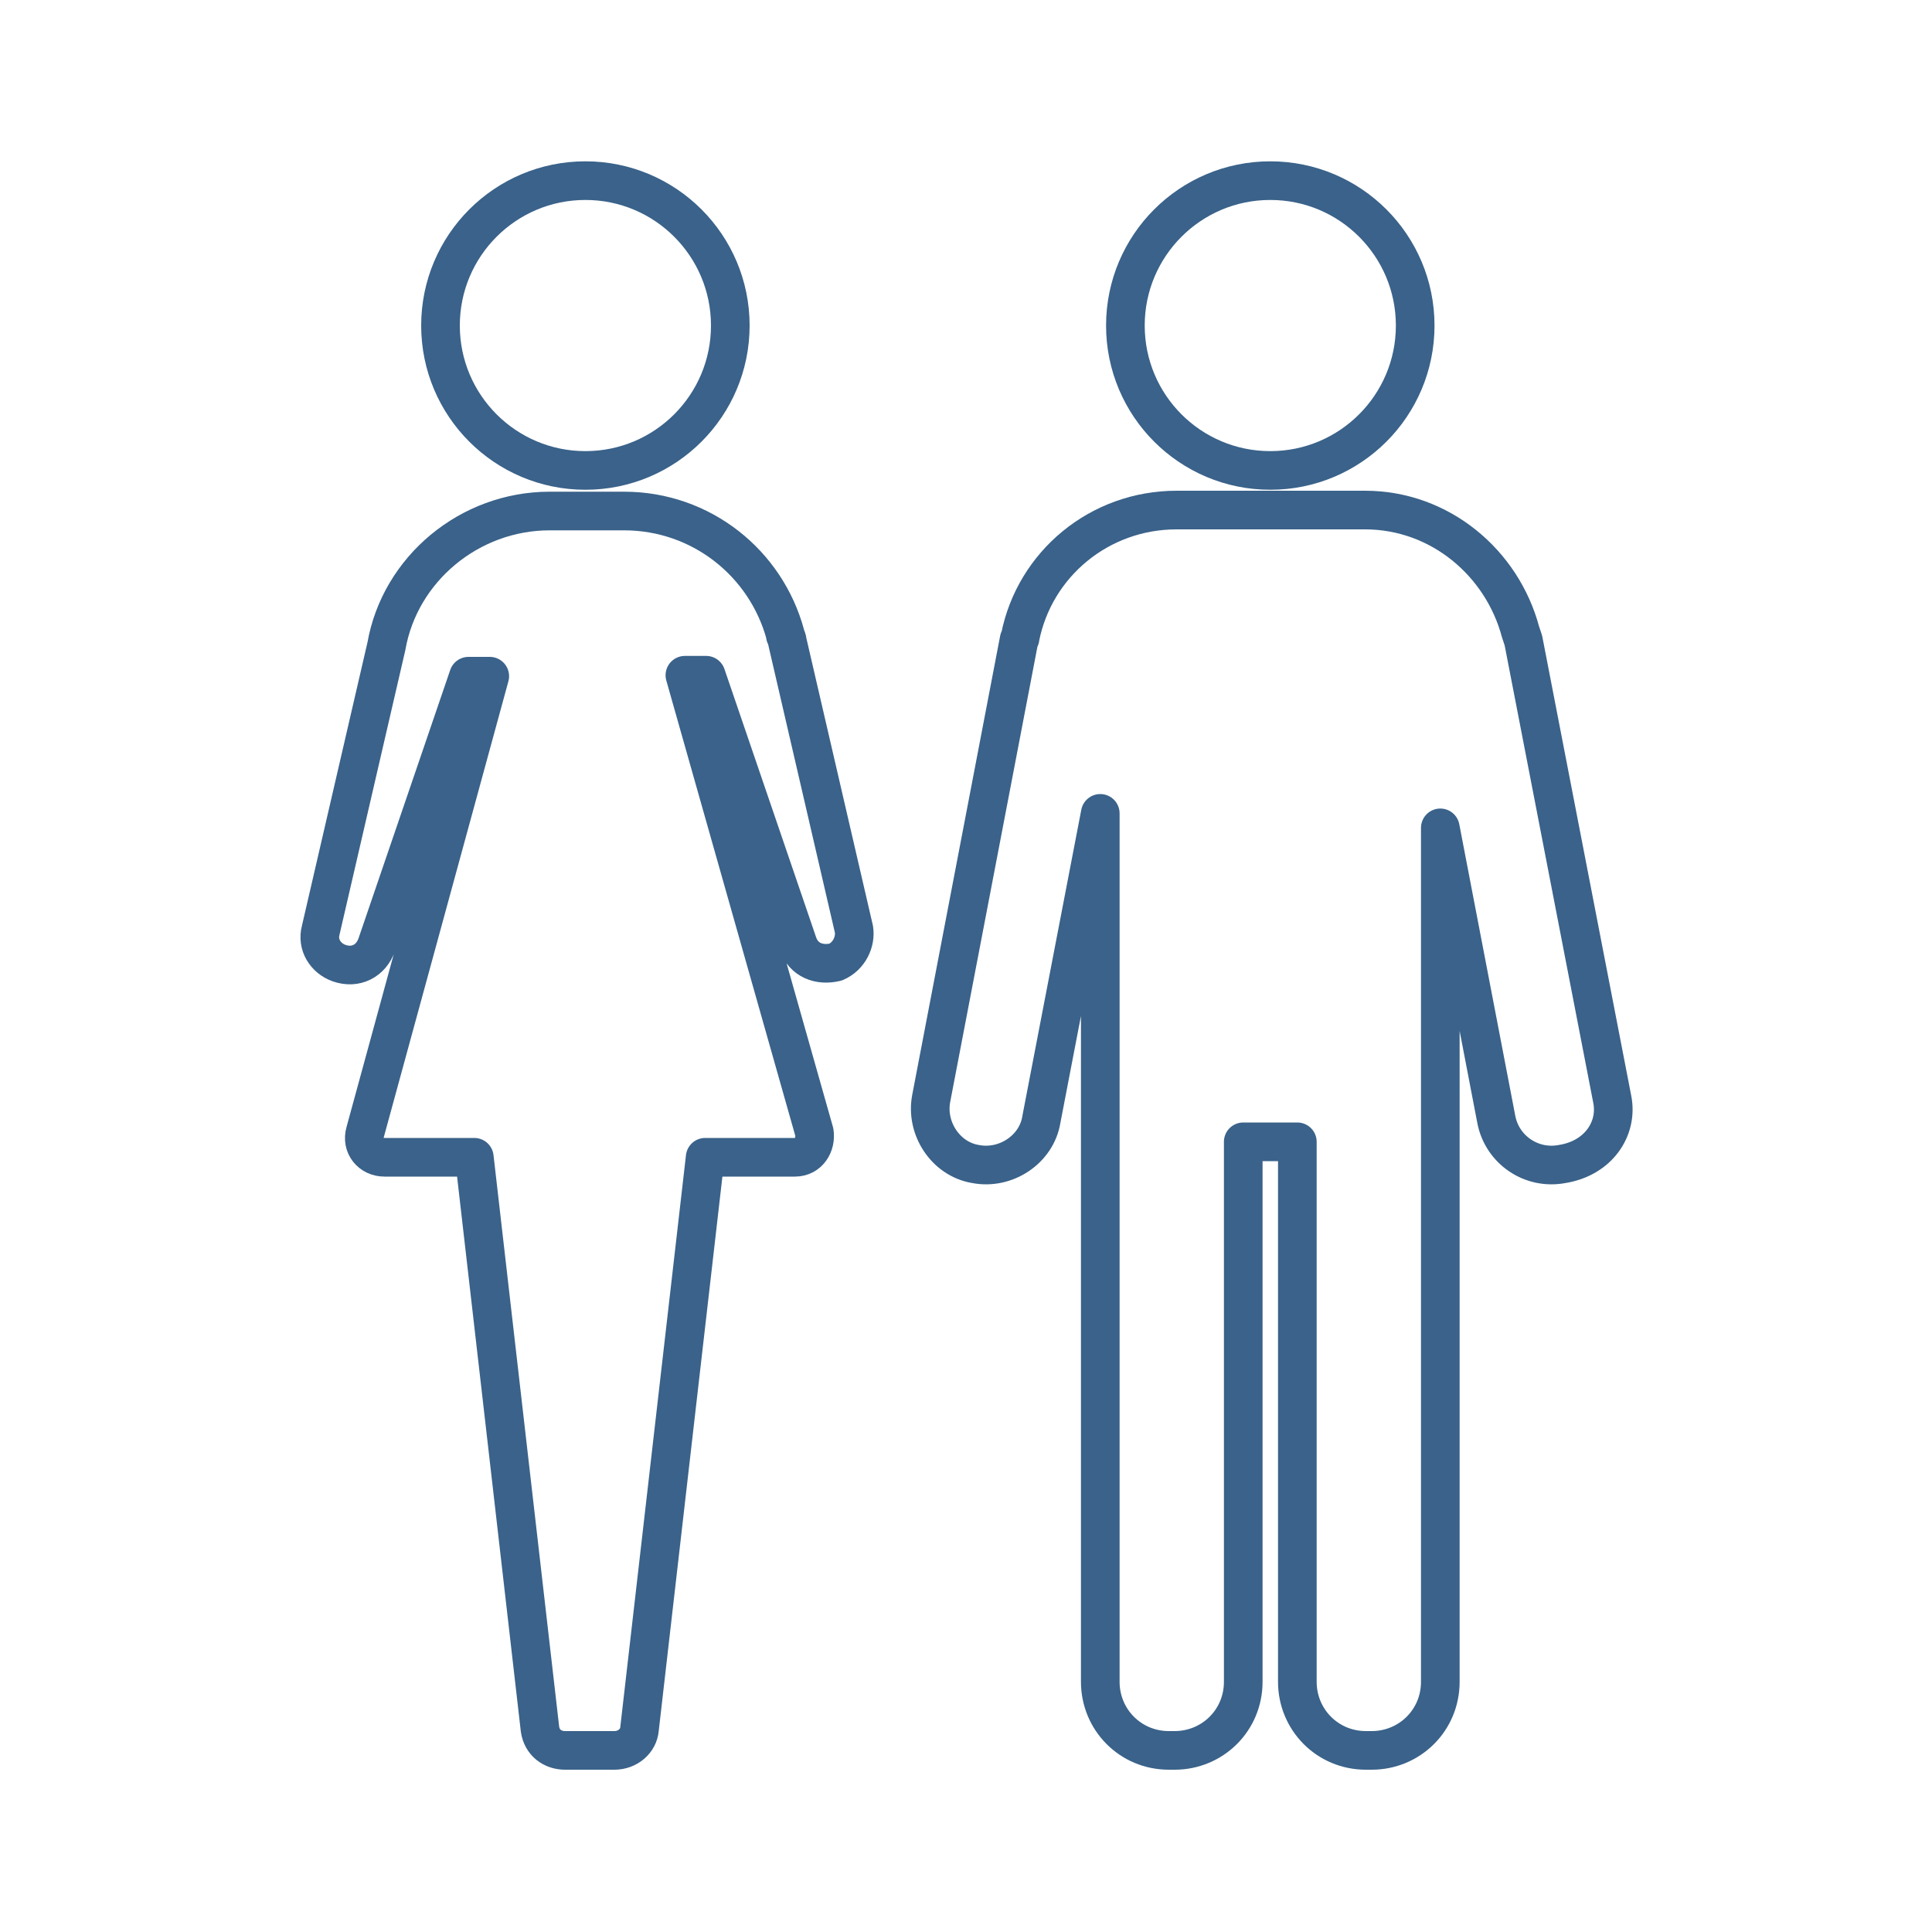 <?xml version="1.0" encoding="utf-8"?>
<!-- Generator: Adobe Illustrator 23.0.1, SVG Export Plug-In . SVG Version: 6.00 Build 0)  -->
<svg version="1.1" id="Layer_1" xmlns="http://www.w3.org/2000/svg" xmlns:xlink="http://www.w3.org/1999/xlink" x="0px" y="0px"
	 viewBox="0 0 200 200" style="enable-background:new 0 0 200 200;" xml:space="preserve">
<style type="text/css">
	.st0{fill:none;stroke:#3A628A;stroke-width:4;stroke-linecap:round;stroke-linejoin:round;stroke-miterlimit:10;}
</style>
<g>
	<g>
		<ellipse class="st0" cx="60.6" cy="33.7" rx="15" ry="15"/>
		<path class="st0" d="M88.4,96.2l-6.9-29.8c0-0.2-0.1-0.4-0.2-0.6v-0.1l0,0c-2-7.4-8.7-12.8-16.7-12.8h-7.7c-8.3,0-15.5,6-16.9,14
			l-6.8,29.4c-0.4,1.5,0.5,2.9,1.9,3.4c1.7,0.6,3.3-0.2,3.9-1.9l9.5-27.8h2.2l-12.9,47.2c-0.4,1.4,0.6,2.6,2,2.6h9.3l6.8,59.2
			c0.2,1.4,1.3,2.2,2.6,2.2h5.1c1.4,0,2.5-1,2.6-2.2l6.8-59.2h9.3c1.4,0,2.2-1.3,2-2.6L70.9,69.9h2.2l9.5,27.8
			c0.6,1.7,2.2,2.3,3.9,1.9C87.9,99,88.6,97.5,88.4,96.2z"/>
	</g>
	<g>
		<path class="st0" d="M166.9,113.8l-9.2-47.5c-0.1-0.3-0.2-0.6-0.3-0.9c-1.9-7.1-8.3-12.6-16.1-12.6h-19.5c-8,0-14.7,5.6-16.2,13.2
			c0,0.1,0,0.1-0.1,0.2l-9.1,47.5c-0.6,3.1,1.5,6.3,4.6,6.8l0,0c3.1,0.6,6.3-1.5,6.8-4.6l6.1-31.7v31.4v2.6v55.9
			c0,3.9,3.1,7.1,7.1,7.1h0.6c3.9,0,7.1-3.1,7.1-7.1v-55.9h5.6v55.9c0,3.9,3.1,7.1,7.1,7.1h0.6c3.9,0,7.1-3.1,7.1-7.1v-55.9v-2.6
			V85.7l5.8,30.2c0.6,3.1,3.6,5.2,6.8,4.6C165.5,119.9,167.5,116.8,166.9,113.8z"/>
		<ellipse class="st0" cx="131.5" cy="33.7" rx="15" ry="15"/>
	</g>
</g>
</svg>
